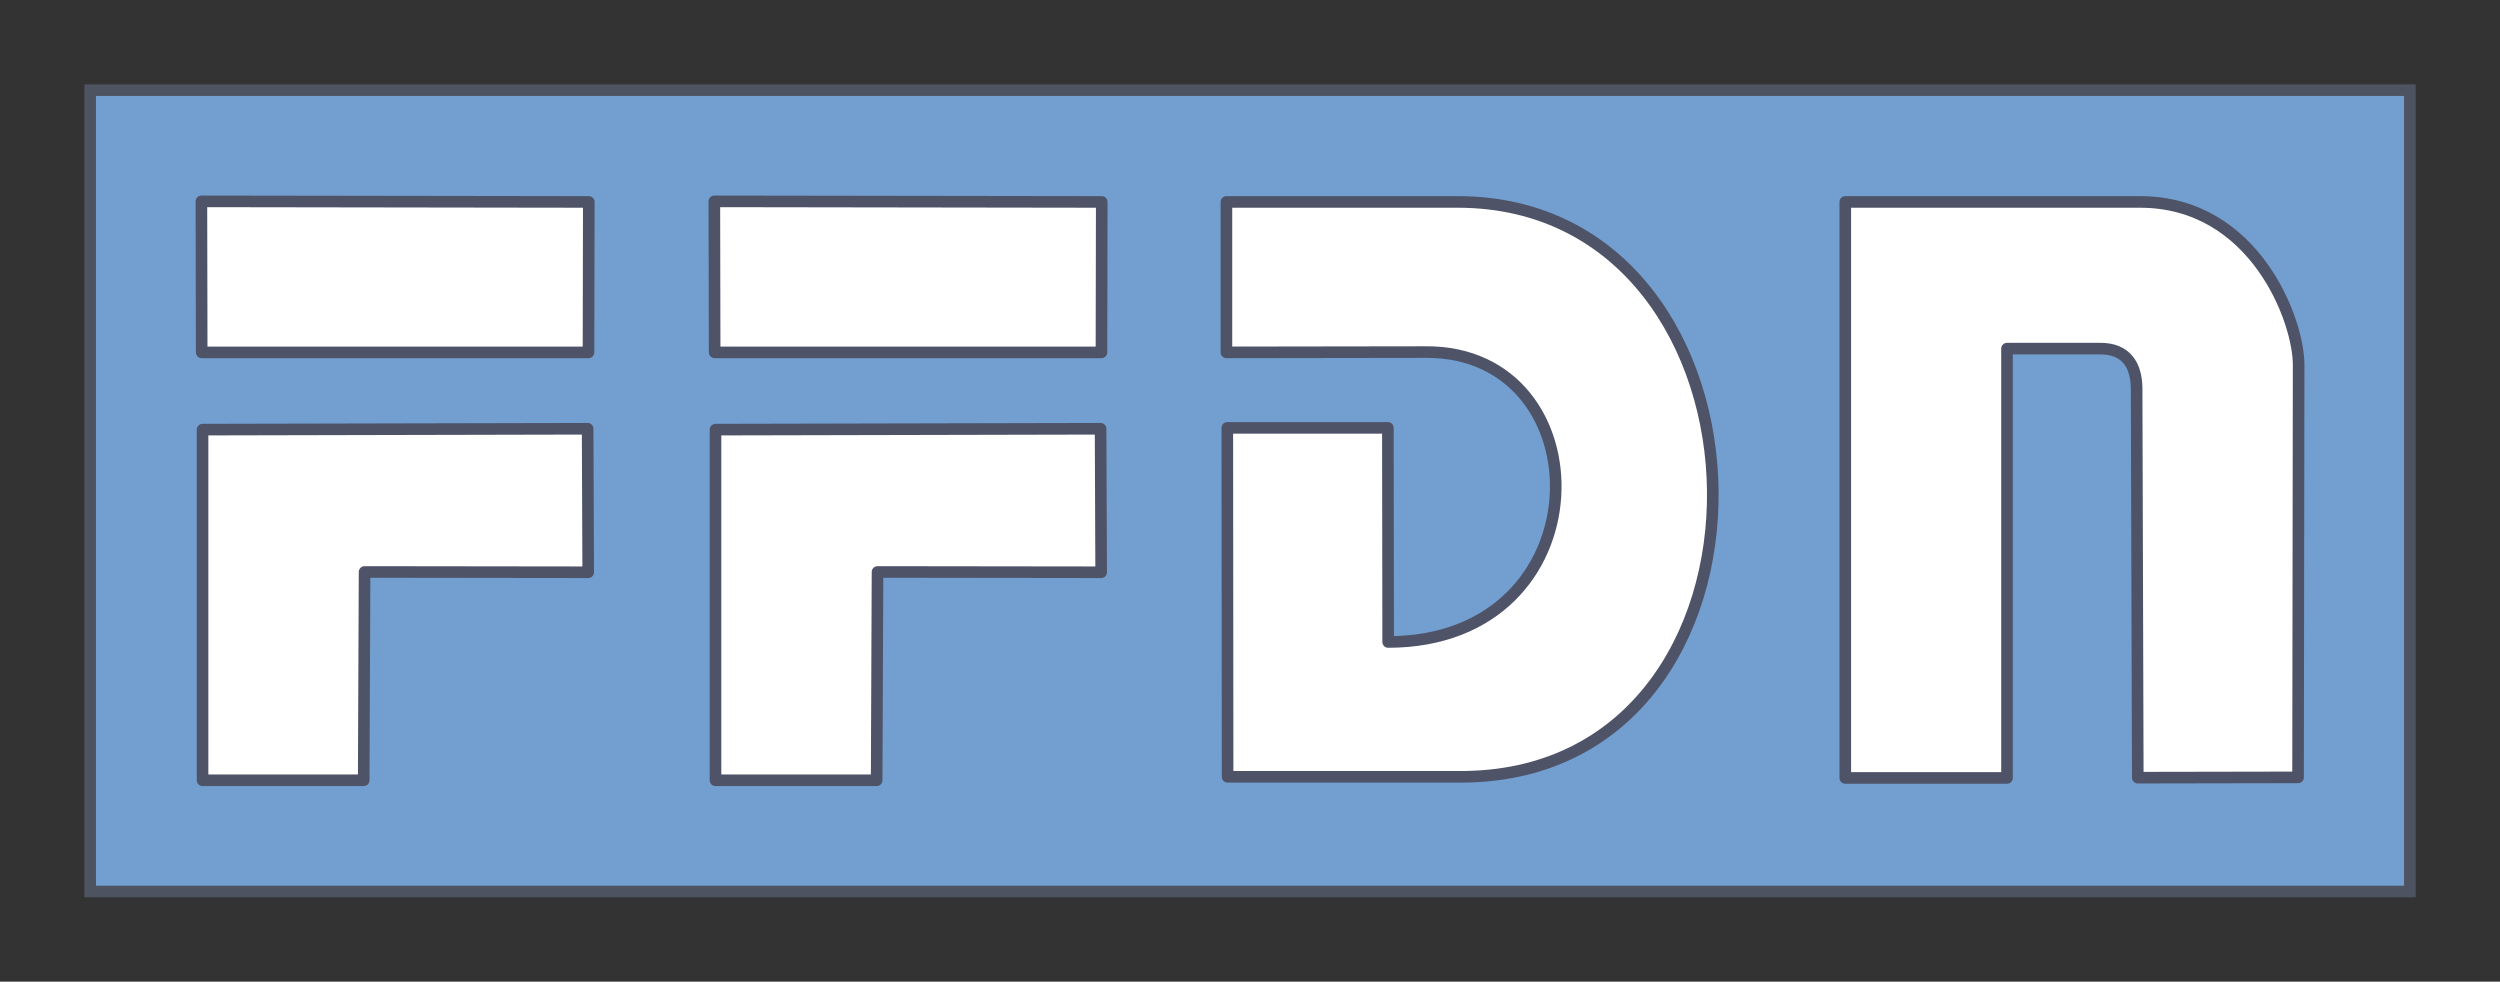 <?xml version="1.0" encoding="UTF-8" standalone="no"?>
<!-- Created with Inkscape (http://www.inkscape.org/) -->

<svg
   xmlns:dc="http://purl.org/dc/elements/1.1/"
   xmlns:cc="http://creativecommons.org/ns#"
   xmlns:rdf="http://www.w3.org/1999/02/22-rdf-syntax-ns#"
   xmlns:svg="http://www.w3.org/2000/svg"
   xmlns="http://www.w3.org/2000/svg"
   xmlns:sodipodi="http://sodipodi.sourceforge.net/DTD/sodipodi-0.dtd"
   xmlns:inkscape="http://www.inkscape.org/namespaces/inkscape"
   width="1185.5"
   height="465.5"
   id="svg3155"
   version="1.1"
   inkscape:version="0.48.3.1 r9886"
   sodipodi:docname="logo_ffdn.svg">
  <rect width="100%" height="100%" fill="#333333" stroke="none"/>
  <defs
     id="defs3157">
    <clipPath
       clipPathUnits="userSpaceOnUse"
       id="clipPath4020">
      <path
         style="fill:none;stroke:#000000;stroke-width:1px;stroke-linecap:butt;stroke-linejoin:miter;stroke-opacity:1"
         d="m -482.853,56.352 -80.812,141.421 c 0,0 482.92,88.648 739.432,65.66 C 432.278,240.445 820.244,13.925 820.244,13.925 L 438.406,-28.501 z"
         id="path4022"
         inkscape:connector-curvature="0"
         sodipodi:nodetypes="cczccc" />
    </clipPath>
  </defs>
  <sodipodi:namedview
     id="base"
     pagecolor="#ffffff"
     bordercolor="#666666"
     borderopacity="1.0"
     inkscape:pageopacity="0.0"
     inkscape:pageshadow="2"
     inkscape:zoom="0.24748737"
     inkscape:cx="684.99343"
     inkscape:cy="208.46452"
     inkscape:document-units="px"
     inkscape:current-layer="layer1"
     showgrid="false"
     inkscape:window-width="1280"
     inkscape:window-height="747"
     inkscape:window-x="0"
     inkscape:window-y="27"
     inkscape:window-maximized="1"
     fit-margin-top="40"
     fit-margin-left="40"
     fit-margin-right="40"
     fit-margin-bottom="40" />
  <g
     inkscape:label="Calque 1"
     inkscape:groupmode="layer"
     id="layer1"
     transform="translate(436.719,-23.344)">
    <rect
       style="fill:#729fcf;fill-opacity:1;stroke:#4e5361;stroke-width:5.5;stroke-miterlimit:4;stroke-opacity:1;stroke-dasharray:none"
       id="rect3200"
       width="1100"
       height="380"
       x="-393.959"
       y="66.088"
       inkscape:export-filename="/home/maethor/logo_ffdn.png"
       inkscape:export-xdpi="16.342413"
       inkscape:export-ydpi="16.342413" />
    <path
       inkscape:connector-curvature="0"
       sodipodi:nodetypes="ccccc"
       id="path3401"
       d="m -97.974,118.827 183.701,0.274 -0.137,71.34 -183.426,0 -0.137,-71.615 z"
       style="fill:#ffffff;fill-opacity:1;fill-rule:evenodd;stroke:#4e5368;stroke-width:5.5;stroke-linecap:butt;stroke-linejoin:round;stroke-miterlimit:4;stroke-opacity:1;stroke-dasharray:none;display:inline"
       inkscape:export-filename="/home/maethor/logo_ffdn.png"
       inkscape:export-xdpi="16.342413"
       inkscape:export-ydpi="16.342413" />
    <path
       inkscape:connector-curvature="0"
       sodipodi:nodetypes="ccccccc"
       id="path3403"
       d="m -97.425,227.072 182.603,-0.412 0.274,68.047 -106.05,-0.137 -0.412,98.779 -76.416,0 0,-166.277 z"
       style="fill:#ffffff;fill-opacity:1;fill-rule:evenodd;stroke:#4e5368;stroke-width:5.5;stroke-linecap:butt;stroke-linejoin:round;stroke-miterlimit:4;stroke-opacity:1;stroke-dasharray:none;display:inline"
       inkscape:export-filename="/home/maethor/logo_ffdn.png"
       inkscape:export-xdpi="16.342413"
       inkscape:export-ydpi="16.342413" />
    <path
       inkscape:connector-curvature="0"
       sodipodi:nodetypes="cccccccccc"
       id="path3405"
       d="m 144.857,119.101 109.891,0 c 157.898,0.306 164.12,274.047 -0.137,272.602 l -109.205,0 -0.137,-165.454 76.142,0 0.137,101.523 C 324.606,327.669 324.116,189.593 239.245,190.304 l -94.389,0.137 0,-71.34 z"
       style="fill:#ffffff;fill-opacity:1;fill-rule:evenodd;stroke:#4e5368;stroke-width:5.5;stroke-linecap:butt;stroke-linejoin:round;stroke-miterlimit:4;stroke-opacity:1;stroke-dasharray:none;display:inline"
       inkscape:export-filename="/home/maethor/logo_ffdn.png"
       inkscape:export-xdpi="16.342413"
       inkscape:export-ydpi="16.342413" />
    <path
       inkscape:connector-curvature="0"
       sodipodi:nodetypes="ccccccccccc"
       id="path3407"
       d="m 438.312,392.252 0,-273.15 139.388,0 c 54.887,-0.278 75.948,56.716 75.593,77.788 l -0.274,195.088 -76.005,0.137 -0.549,-184.798 c -0.159,-10.507 -4.692,-18.827 -17.561,-18.658 l -43.902,0 0,203.594 -76.691,0 z"
       style="fill:#ffffff;fill-opacity:1;fill-rule:evenodd;stroke:#4e5368;stroke-width:5.5;stroke-linecap:butt;stroke-linejoin:round;stroke-miterlimit:4;stroke-opacity:1;stroke-dasharray:none;display:inline"
       inkscape:export-filename="/home/maethor/logo_ffdn.png"
       inkscape:export-xdpi="16.342413"
       inkscape:export-ydpi="16.342413" />
    <path
       style="fill:#ffffff;fill-opacity:1;fill-rule:evenodd;stroke:#4e5368;stroke-width:5.5;stroke-linecap:butt;stroke-linejoin:round;stroke-miterlimit:4;stroke-opacity:1;stroke-dasharray:none;display:inline"
       d="m -341.216,118.827 183.701,0.274 -0.137,71.34 -183.426,0 -0.137,-71.615 z"
       id="path3196"
       sodipodi:nodetypes="ccccc"
       inkscape:connector-curvature="0"
       inkscape:export-filename="/home/maethor/logo_ffdn.png"
       inkscape:export-xdpi="16.342413"
       inkscape:export-ydpi="16.342413" />
    <path
       style="fill:#ffffff;fill-opacity:1;fill-rule:evenodd;stroke:#4e5368;stroke-width:5.5;stroke-linecap:butt;stroke-linejoin:round;stroke-miterlimit:4;stroke-opacity:1;stroke-dasharray:none;display:inline"
       d="m -340.667,227.072 182.603,-0.412 0.274,68.047 -106.05,-0.137 -0.412,98.779 -76.416,0 0,-166.277 z"
       id="path3198"
       sodipodi:nodetypes="ccccccc"
       inkscape:connector-curvature="0"
       inkscape:export-filename="/home/maethor/logo_ffdn.png"
       inkscape:export-xdpi="16.342413"
       inkscape:export-ydpi="16.342413" />
  </g>
</svg>
